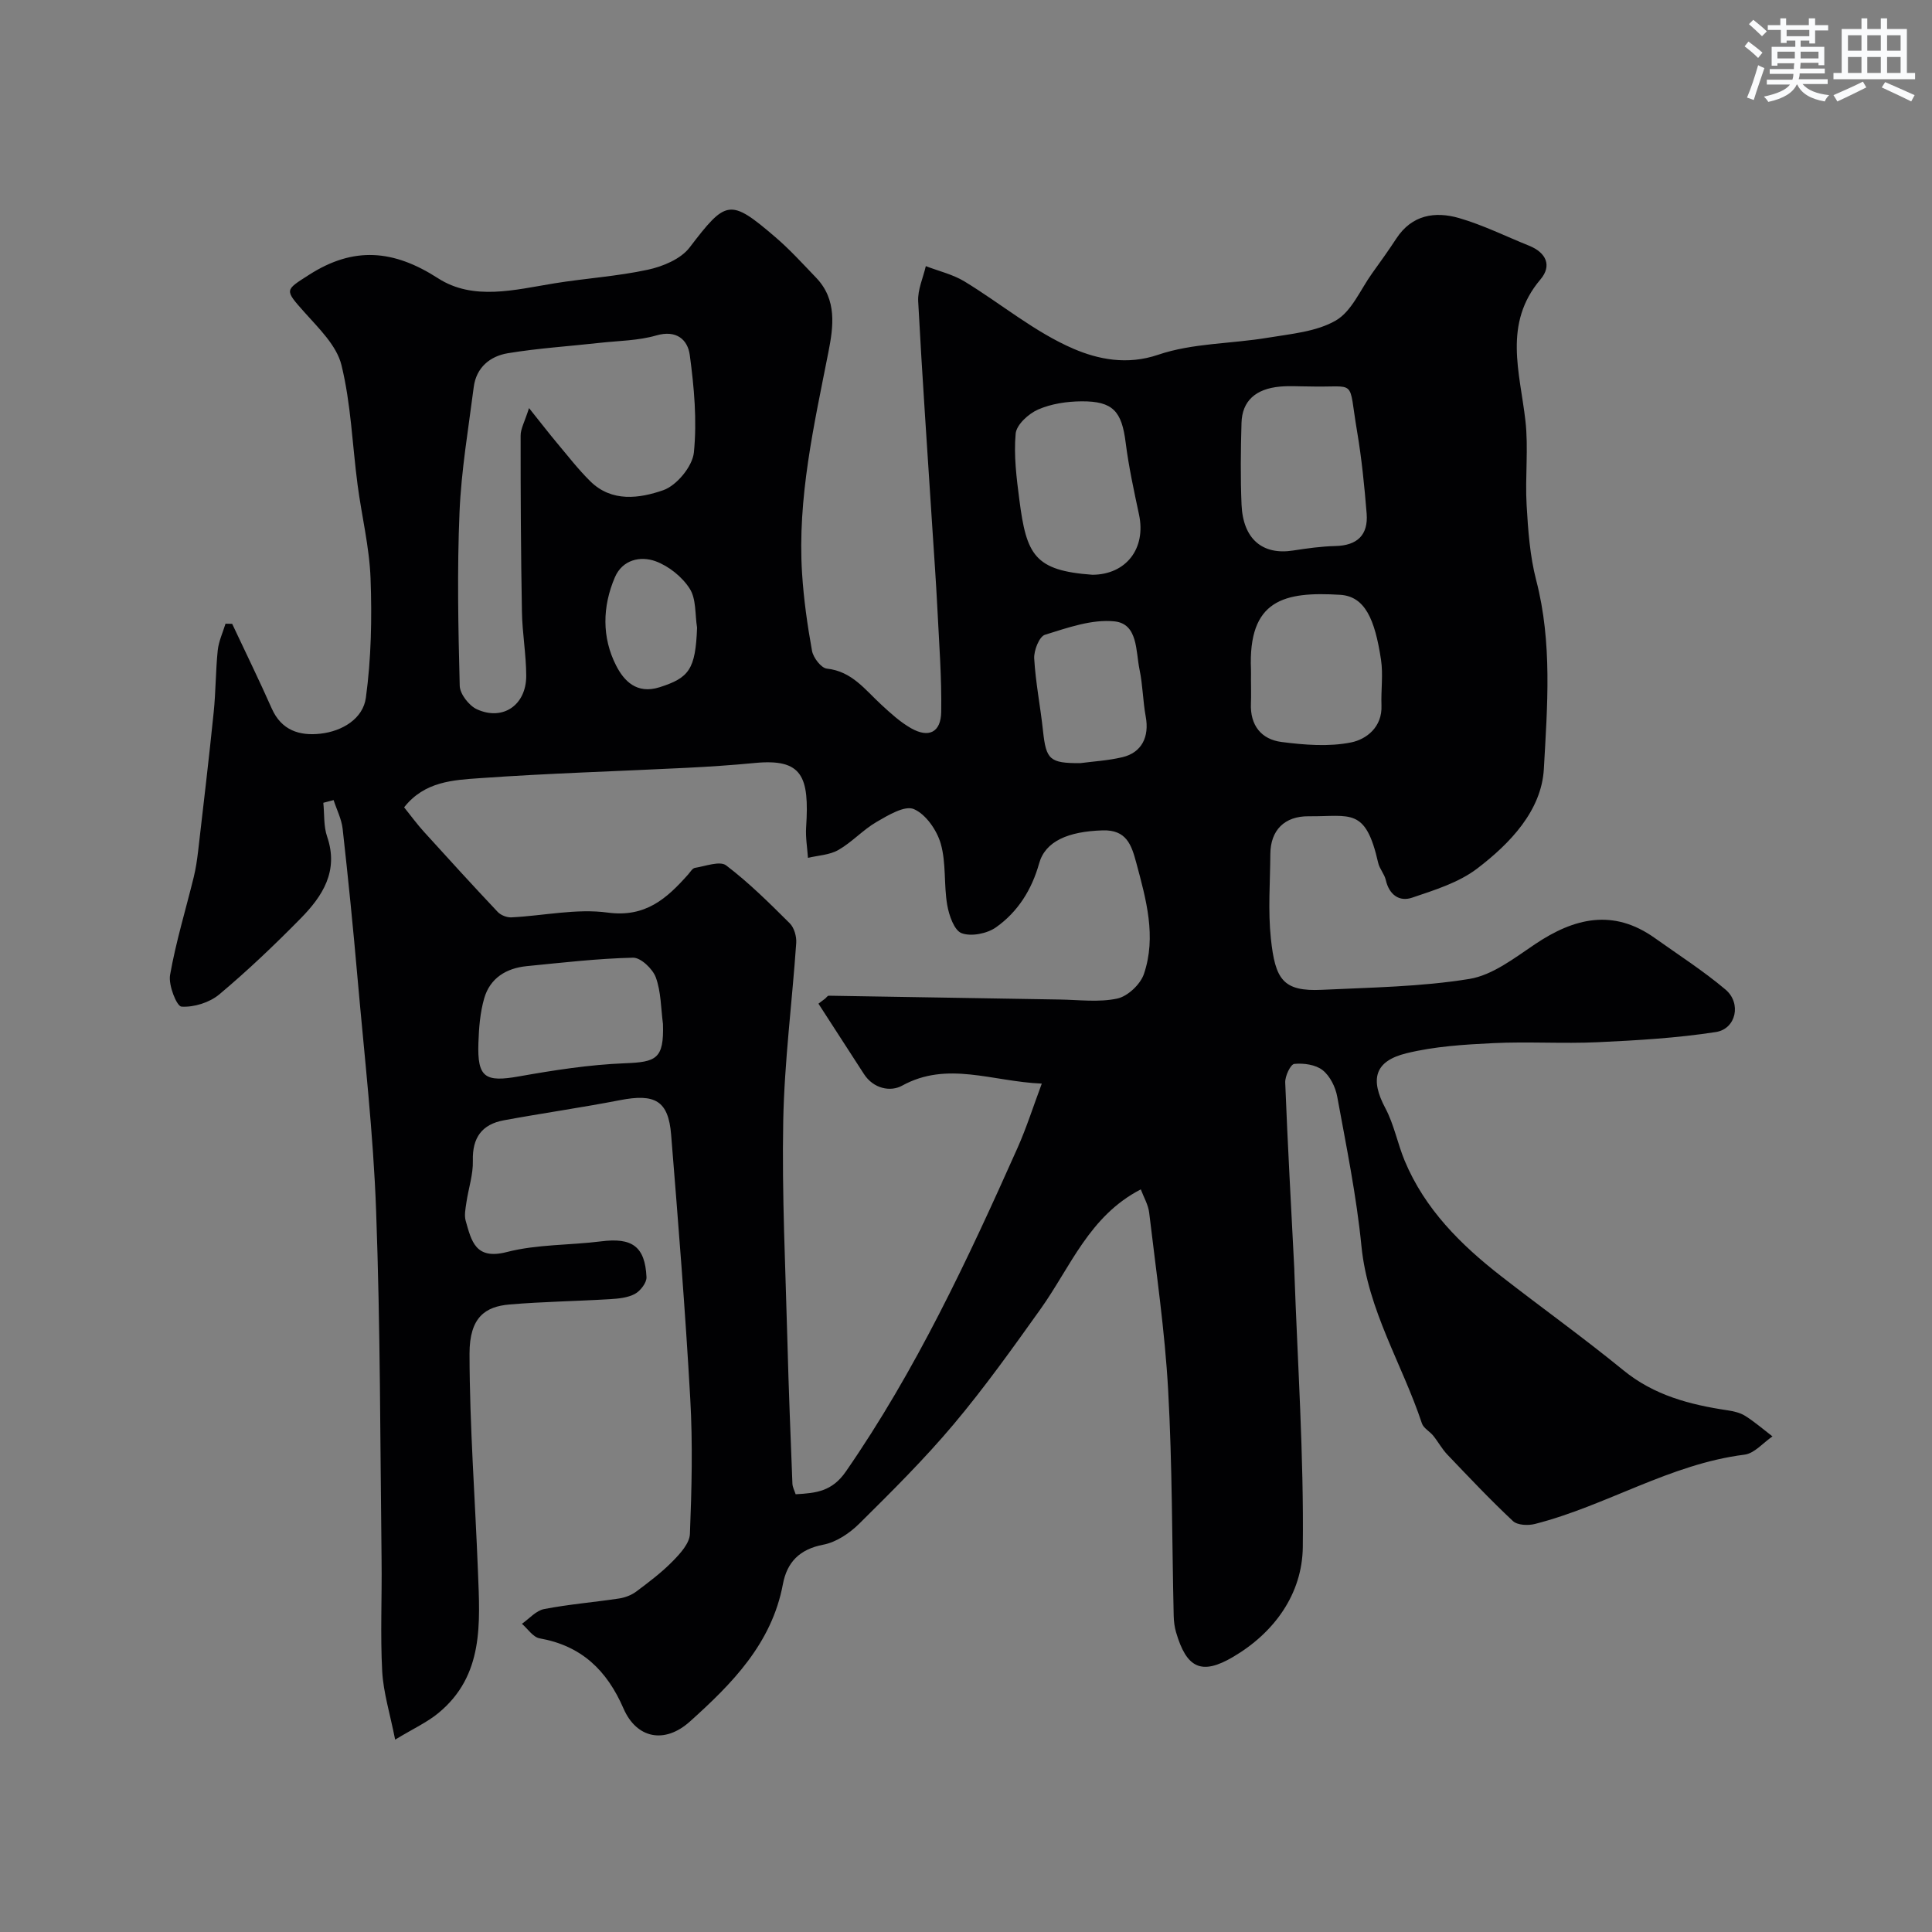 <svg enable-background="new 0 0 400 400" viewBox="0 0 400 400" xmlns="http://www.w3.org/2000/svg"><rect x="0" y="0" width="400" height="400" fill="#808080" stroke="none"/><path d="m236.19 246.25c-10.68 5.5-14.55 16.08-20.76 24.78-5.79 8.11-11.59 16.25-18 23.87-6.07 7.22-12.81 13.9-19.52 20.55-2.01 1.99-4.77 3.85-7.46 4.36-4.91.94-7.51 3.63-8.36 8.18-2.3 12.29-10.56 20.63-19.25 28.43-5.24 4.71-11.04 3.52-13.74-2.67-3.47-7.98-8.72-13.01-17.38-14.55-1.36-.24-2.45-1.97-3.66-3.01 1.52-1.06 2.92-2.73 4.59-3.05 5.12-.99 10.35-1.41 15.52-2.19 1.25-.19 2.58-.7 3.58-1.45 2.62-1.96 5.27-3.96 7.55-6.29 1.54-1.57 3.47-3.69 3.54-5.63.37-9.32.6-18.68.07-27.98-1.02-18.25-2.49-36.47-3.96-54.68-.57-7.04-3.33-8.56-10.61-7.14-7.98 1.55-16.05 2.69-24.05 4.17-4.5.83-6.52 3.59-6.39 8.35.08 2.88-.92 5.78-1.34 8.68-.18 1.25-.47 2.63-.14 3.79 1.19 4.16 2 8.13 8.51 6.45 6.28-1.62 13.02-1.39 19.52-2.21 6.4-.82 9.1 1.03 9.4 7.41.05 1.16-1.27 2.86-2.4 3.47-1.5.81-3.43.98-5.19 1.09-6.93.42-13.88.51-20.79 1.1-4.97.43-8.27 2.62-8.26 10.2.02 15.07 1.17 30.13 1.75 45.2.41 10.6 1.25 21.43-8.21 29.2-2.32 1.91-5.15 3.2-8.94 5.49-1.07-5.41-2.44-9.75-2.68-14.14-.41-7.67-.03-15.38-.13-23.07-.29-24.1-.25-48.21-1.13-72.29-.58-16.1-2.44-32.15-3.85-48.21-.9-10.3-1.93-20.6-3.08-30.87-.23-2.02-1.23-3.96-1.87-5.94-.71.19-1.42.38-2.13.56.24 2.35.04 4.84.79 7.01 2.44 7.13-.95 12.32-5.49 16.94-5.39 5.48-10.97 10.8-16.85 15.73-2.01 1.68-5.25 2.69-7.82 2.52-.99-.07-2.73-4.45-2.36-6.55 1.2-6.84 3.25-13.53 4.91-20.3.42-1.73.68-3.5.89-5.27 1.11-9.6 2.25-19.2 3.23-28.82.44-4.26.4-8.57.84-12.83.2-1.87 1.05-3.68 1.61-5.51.46.01.92.02 1.38.03 2.74 5.84 5.58 11.63 8.19 17.52 2.01 4.55 5.77 5.71 10.09 5.22 4.53-.51 8.81-3.1 9.4-7.44 1.11-8.13 1.27-16.48.97-24.7-.24-6.5-1.84-12.93-2.69-19.41-1.09-8.27-1.36-16.73-3.34-24.78-1-4.06-4.72-7.62-7.7-10.97-4.15-4.67-4.01-4.49 1.01-7.71 9.25-5.93 17.52-5.19 26.69.72 7.29 4.7 15.9 2.39 24.04 1.06 6.45-1.05 13.03-1.45 19.41-2.83 3.1-.67 6.8-2.21 8.62-4.58 7.56-9.89 8.34-10.25 17.74-2.19 3.03 2.59 5.73 5.57 8.5 8.46 4.32 4.52 3.55 10.1 2.51 15.38-2.98 15.14-6.44 30.22-5.45 45.8.34 5.37 1.1 10.74 2.06 16.04.26 1.42 1.89 3.56 3.08 3.68 5.19.56 7.91 4.38 11.27 7.47 1.92 1.77 3.9 3.59 6.15 4.87 3.66 2.08 6.18.88 6.25-3.38.11-7.09-.44-14.2-.79-21.3-.28-5.6-.69-11.2-1.05-16.8-1-15.63-2.1-31.26-2.93-46.9-.13-2.4 1.02-4.86 1.58-7.29 2.68 1.03 5.57 1.7 7.99 3.16 7.6 4.62 14.59 10.53 22.66 13.98 4.99 2.13 11 3.41 17.45 1.21 7.14-2.43 15.14-2.26 22.72-3.53 4.8-.8 10.04-1.23 14.08-3.57 3.28-1.91 5.08-6.39 7.5-9.76 1.72-2.39 3.43-4.78 5.04-7.24 3.21-4.88 7.99-5.64 12.97-4.2 4.97 1.44 9.69 3.79 14.51 5.73 3.52 1.42 4.76 4.12 2.33 6.98-7.77 9.16-4.25 19.19-3.11 29.23.66 5.76-.09 11.66.25 17.48.3 5.21.68 10.53 1.98 15.55 3.37 12.94 2.31 26.11 1.59 39.06-.48 8.65-6.98 15.44-13.8 20.64-3.83 2.92-8.83 4.46-13.5 6.04-2.62.89-4.73-.61-5.42-3.64-.28-1.25-1.3-2.33-1.58-3.57-2.63-11.59-5.71-9.57-14.38-9.65-5.01-.05-7.92 2.88-7.95 7.83-.04 5.83-.5 11.72.11 17.48.9 8.45 2.48 11.01 10.57 10.62 10.2-.49 20.48-.62 30.52-2.25 4.8-.78 9.32-4.32 13.58-7.18 8.13-5.47 16.21-7.42 24.82-1.29 4.92 3.5 10.03 6.78 14.64 10.67 3.33 2.81 2.21 8.13-1.99 8.79-8.08 1.25-16.31 1.73-24.5 2.11-7.19.33-14.42-.16-21.61.19-6.02.29-12.16.67-17.97 2.1-6.64 1.63-7.53 5.41-4.36 11.36 1.8 3.38 2.52 7.31 4 10.88 4.18 10.03 11.62 17.41 20 23.93 8.39 6.53 17.04 12.73 25.27 19.45 6.37 5.21 13.77 7.13 21.58 8.3 1.27.19 2.63.5 3.68 1.17 1.97 1.25 3.76 2.8 5.62 4.23-1.92 1.31-3.73 3.52-5.78 3.78-15.45 1.94-28.61 10.58-43.4 14.35-1.41.36-3.62.27-4.55-.6-4.7-4.4-9.13-9.1-13.58-13.76-1.12-1.17-1.9-2.65-2.93-3.92-.73-.9-2.01-1.55-2.34-2.55-4.07-12.26-11.2-23.4-12.52-36.71-1.02-10.37-3.13-20.65-5.01-30.92-.36-1.99-1.49-4.28-3.02-5.49-1.45-1.15-3.92-1.49-5.86-1.3-.78.07-1.94 2.52-1.89 3.85.5 12.87 1.23 25.74 1.88 38.6.01.17.01.33.01.5.67 19.03 1.97 38.07 1.75 57.1-.12 9.71-5.91 17.71-14.42 22.72-6.61 3.9-9.66 2.28-11.82-5.1-.32-1.09-.46-2.25-.49-3.39-.36-15.6-.28-31.22-1.15-46.79-.68-12.25-2.48-24.45-3.92-36.65-.18-1.65-1.14-3.25-1.74-4.86zm-66.74-38.45c.46-.35.92-.69 1.38-1.04.25-.21.5-.61.75-.61 15.93.25 31.86.54 47.79.79 4 .06 8.13.62 11.95-.2 2.15-.46 4.78-2.93 5.51-5.07 2.64-7.77.46-15.46-1.58-23.06-.99-3.66-2.01-6.85-6.97-6.69-7.13.22-11.86 2.24-13.14 6.84-1.53 5.46-4.41 10.03-8.91 13.22-1.84 1.31-5.13 1.97-7.13 1.23-1.54-.57-2.62-3.7-2.99-5.85-.72-4.19-.19-8.67-1.34-12.69-.8-2.79-3.1-6.11-5.58-7.16-1.89-.8-5.32 1.28-7.72 2.67-2.8 1.63-5.07 4.18-7.88 5.79-1.82 1.05-4.19 1.13-6.31 1.64-.14-2.11-.52-4.24-.38-6.33.69-10.57-.79-14.27-10.66-13.31-4.76.46-9.53.77-14.3 1.01-14.2.71-28.41 1.12-42.59 2.13-5.49.39-11.46.66-15.68 6.04 1.46 1.82 2.71 3.53 4.12 5.08 5.04 5.56 10.1 11.11 15.25 16.57.64.68 1.9 1.18 2.84 1.13 6.66-.33 13.45-1.87 19.92-.99 7.87 1.06 12.25-2.92 16.68-7.9.44-.5.88-1.28 1.41-1.36 2.18-.35 5.15-1.49 6.45-.51 4.72 3.58 8.97 7.81 13.18 12 .91.91 1.42 2.72 1.33 4.06-.85 12.28-2.45 24.54-2.69 36.83-.29 15.26.47 30.53.87 45.8.25 9.77.65 19.54 1.03 29.3.03.75.44 1.49.67 2.21 4.24-.24 7.54-.57 10.4-4.71 14.5-20.95 25.21-43.85 35.53-66.98 1.87-4.2 3.27-8.62 5.03-13.33-10.33-.44-19.55-4.74-28.93.43-2.39 1.32-5.93.64-7.9-2.43-3.13-4.86-6.28-9.7-9.41-14.55zm-59.92-123.31c2.63 3.29 4.21 5.34 5.87 7.32 2.22 2.65 4.35 5.4 6.8 7.82 4.46 4.42 10.24 3.56 15.12 1.86 2.78-.97 6.04-4.92 6.34-7.8.67-6.65.05-13.51-.85-20.19-.42-3.13-2.71-5.27-6.93-4.05-3.73 1.08-7.77 1.1-11.68 1.53-6.35.71-12.75 1.11-19.05 2.15-3.68.61-6.55 2.94-7.07 7.02-1.1 8.61-2.58 17.22-2.94 25.87-.51 11.97-.27 23.98.04 35.96.04 1.7 1.92 4.12 3.56 4.87 5.39 2.46 10.22-.88 10.21-6.93-.01-4.43-.82-8.86-.89-13.29-.22-12.13-.28-24.27-.27-36.41-.02-1.41.82-2.85 1.74-5.73zm161.46-4.48c-1.99 0-4-.15-5.97.03-5.09.46-7.86 3-7.98 7.54-.16 5.64-.23 11.29.01 16.92.31 7.11 4.34 10.47 10.67 9.48 2.9-.45 5.83-.86 8.75-.93 4.53-.1 6.83-2.28 6.48-6.72-.46-5.69-1.03-11.39-1.98-17.01-1.92-11.29.19-9.03-9.98-9.31zm-133.73 131.99c-.43-3.24-.39-6.65-1.48-9.64-.65-1.77-3.12-4.12-4.72-4.08-7.35.17-14.68 1.03-22.01 1.75-4.23.42-7.59 2.47-8.8 6.66-.85 2.95-1.1 6.13-1.2 9.22-.25 7.2 1.38 8.2 8.43 6.94 7.22-1.28 14.53-2.42 21.84-2.71 6.57-.25 8.16-.89 7.94-8.14zm88.93-93c7-.05 11.13-5.48 9.63-12.47-1.05-4.93-2.13-9.88-2.76-14.87-.81-6.49-2.61-8.61-9.13-8.57-3.03.02-6.27.5-9.01 1.7-1.97.86-4.48 3.15-4.64 5-.41 4.51.18 9.16.77 13.71 1.47 11.4 3.13 14.64 15.14 15.5zm32.81 21.64c0 1.67.06 3.34-.01 5-.19 4.52 2.14 7.44 6.34 7.98 4.75.61 9.78 1.02 14.4.09 3.17-.64 6.47-3.17 6.29-7.65-.12-3.16.37-6.39-.1-9.49-1.27-8.4-3.33-13.1-8.45-13.42-11.61-.71-19.08.99-18.47 15.49.02.67 0 1.33 0 2zm-35.33 17.36c2.57-.35 5.71-.52 8.71-1.23 4.01-.95 5.61-4.23 4.83-8.41-.59-3.21-.61-6.53-1.28-9.72-.8-3.83-.31-9.47-5.17-9.99-4.68-.49-9.72 1.32-14.41 2.77-1.18.37-2.32 3.25-2.23 4.91.29 5.04 1.3 10.02 1.83 15.05.64 5.89 1.37 6.65 7.72 6.62zm-79.35-28.05c-.44-2.73-.15-5.93-1.52-8.07-1.56-2.45-4.34-4.68-7.07-5.68-3.16-1.15-6.86-.31-8.42 3.31-2.6 6.05-2.73 12.46.26 18.3 1.59 3.1 4.21 6 9.01 4.47 6.09-1.95 7.42-3.69 7.74-12.33z" fill="#010103"/><g fill="#fafbfc"><path d="m361.2 9.6.8-1c.9.7 1.9 1.4 2.9 2.3l-.9 1.1c-1-1-2-1.8-2.8-2.4zm.5 10.6c.9-2.1 1.6-4.3 2.3-6.7.4.2.8.4 1.3.6-.7 2.1-1.5 4.3-2.2 6.6zm.4-15.2.9-.9c1 .8 2 1.6 2.8 2.4l-1 1c-.9-.9-1.8-1.7-2.7-2.5zm12.5-1.2h1.2v1.4h2.7v1.1h-2.7v2.7h-1.2v-.6h-1.8v1.3h4.9v3.8h-1.2v-.5h-3.7c0 .4-.1.9-.1 1.2h5.1v1h-5.2c0 .5-.1.9-.2 1.2h6v1h-5.2c1.1 1.3 2.9 2 5.5 2.3-.4.4-.7.8-.9 1.3-2.9-.5-4.8-1.6-5.7-3.5h-.1c-.8 1.7-2.7 2.9-5.9 3.6-.2-.4-.6-.8-.9-1.1 2.8-.6 4.6-1.4 5.4-2.5h-4.8v-1h5.3c.1-.3.2-.7.2-1.2h-4.9v-1h5c0-.4 0-.8.1-1.2h-3.5v.5h-1.2v-3.9h4.9v-1.3h-1.8v.5h-1.2v-2.7h-2.7v-1h2.6v-1.4h1.2v1.4h4.7v-1.4zm-6.6 8.3h3.6c0-.4 0-.9 0-1.4h-3.6zm1.9-4.6h4.7v-1.3h-4.7zm6.6 3.2h-3.7v1.4h3.7z"/><path d="m385.3 3.8h1.3v2.2h2.8v-2.2h1.3v2.2h4.1v9.1h1.7v1.3h-16.9v-1.3h1.7v-9.1h4.1v-2.2zm.4 13.1.7 1.2c-1.8.9-3.8 1.9-6 2.9-.2-.4-.5-.8-.8-1.3 2.3-1 4.3-1.9 6.1-2.8zm-3.1-6.4h2.8v-3.2h-2.8zm0 4.6h2.8v-3.3h-2.8zm4-4.6h2.8v-3.2h-2.8zm0 4.6h2.8v-3.3h-2.8zm3.7 1.9c2.1.9 4.1 1.8 6.1 2.7l-.7 1.3c-2.2-1.1-4.2-2-6.1-2.9zm3.2-9.7h-2.8v3.2h2.8zm-2.8 7.8h2.8v-3.3h-2.8z"/></g></svg>